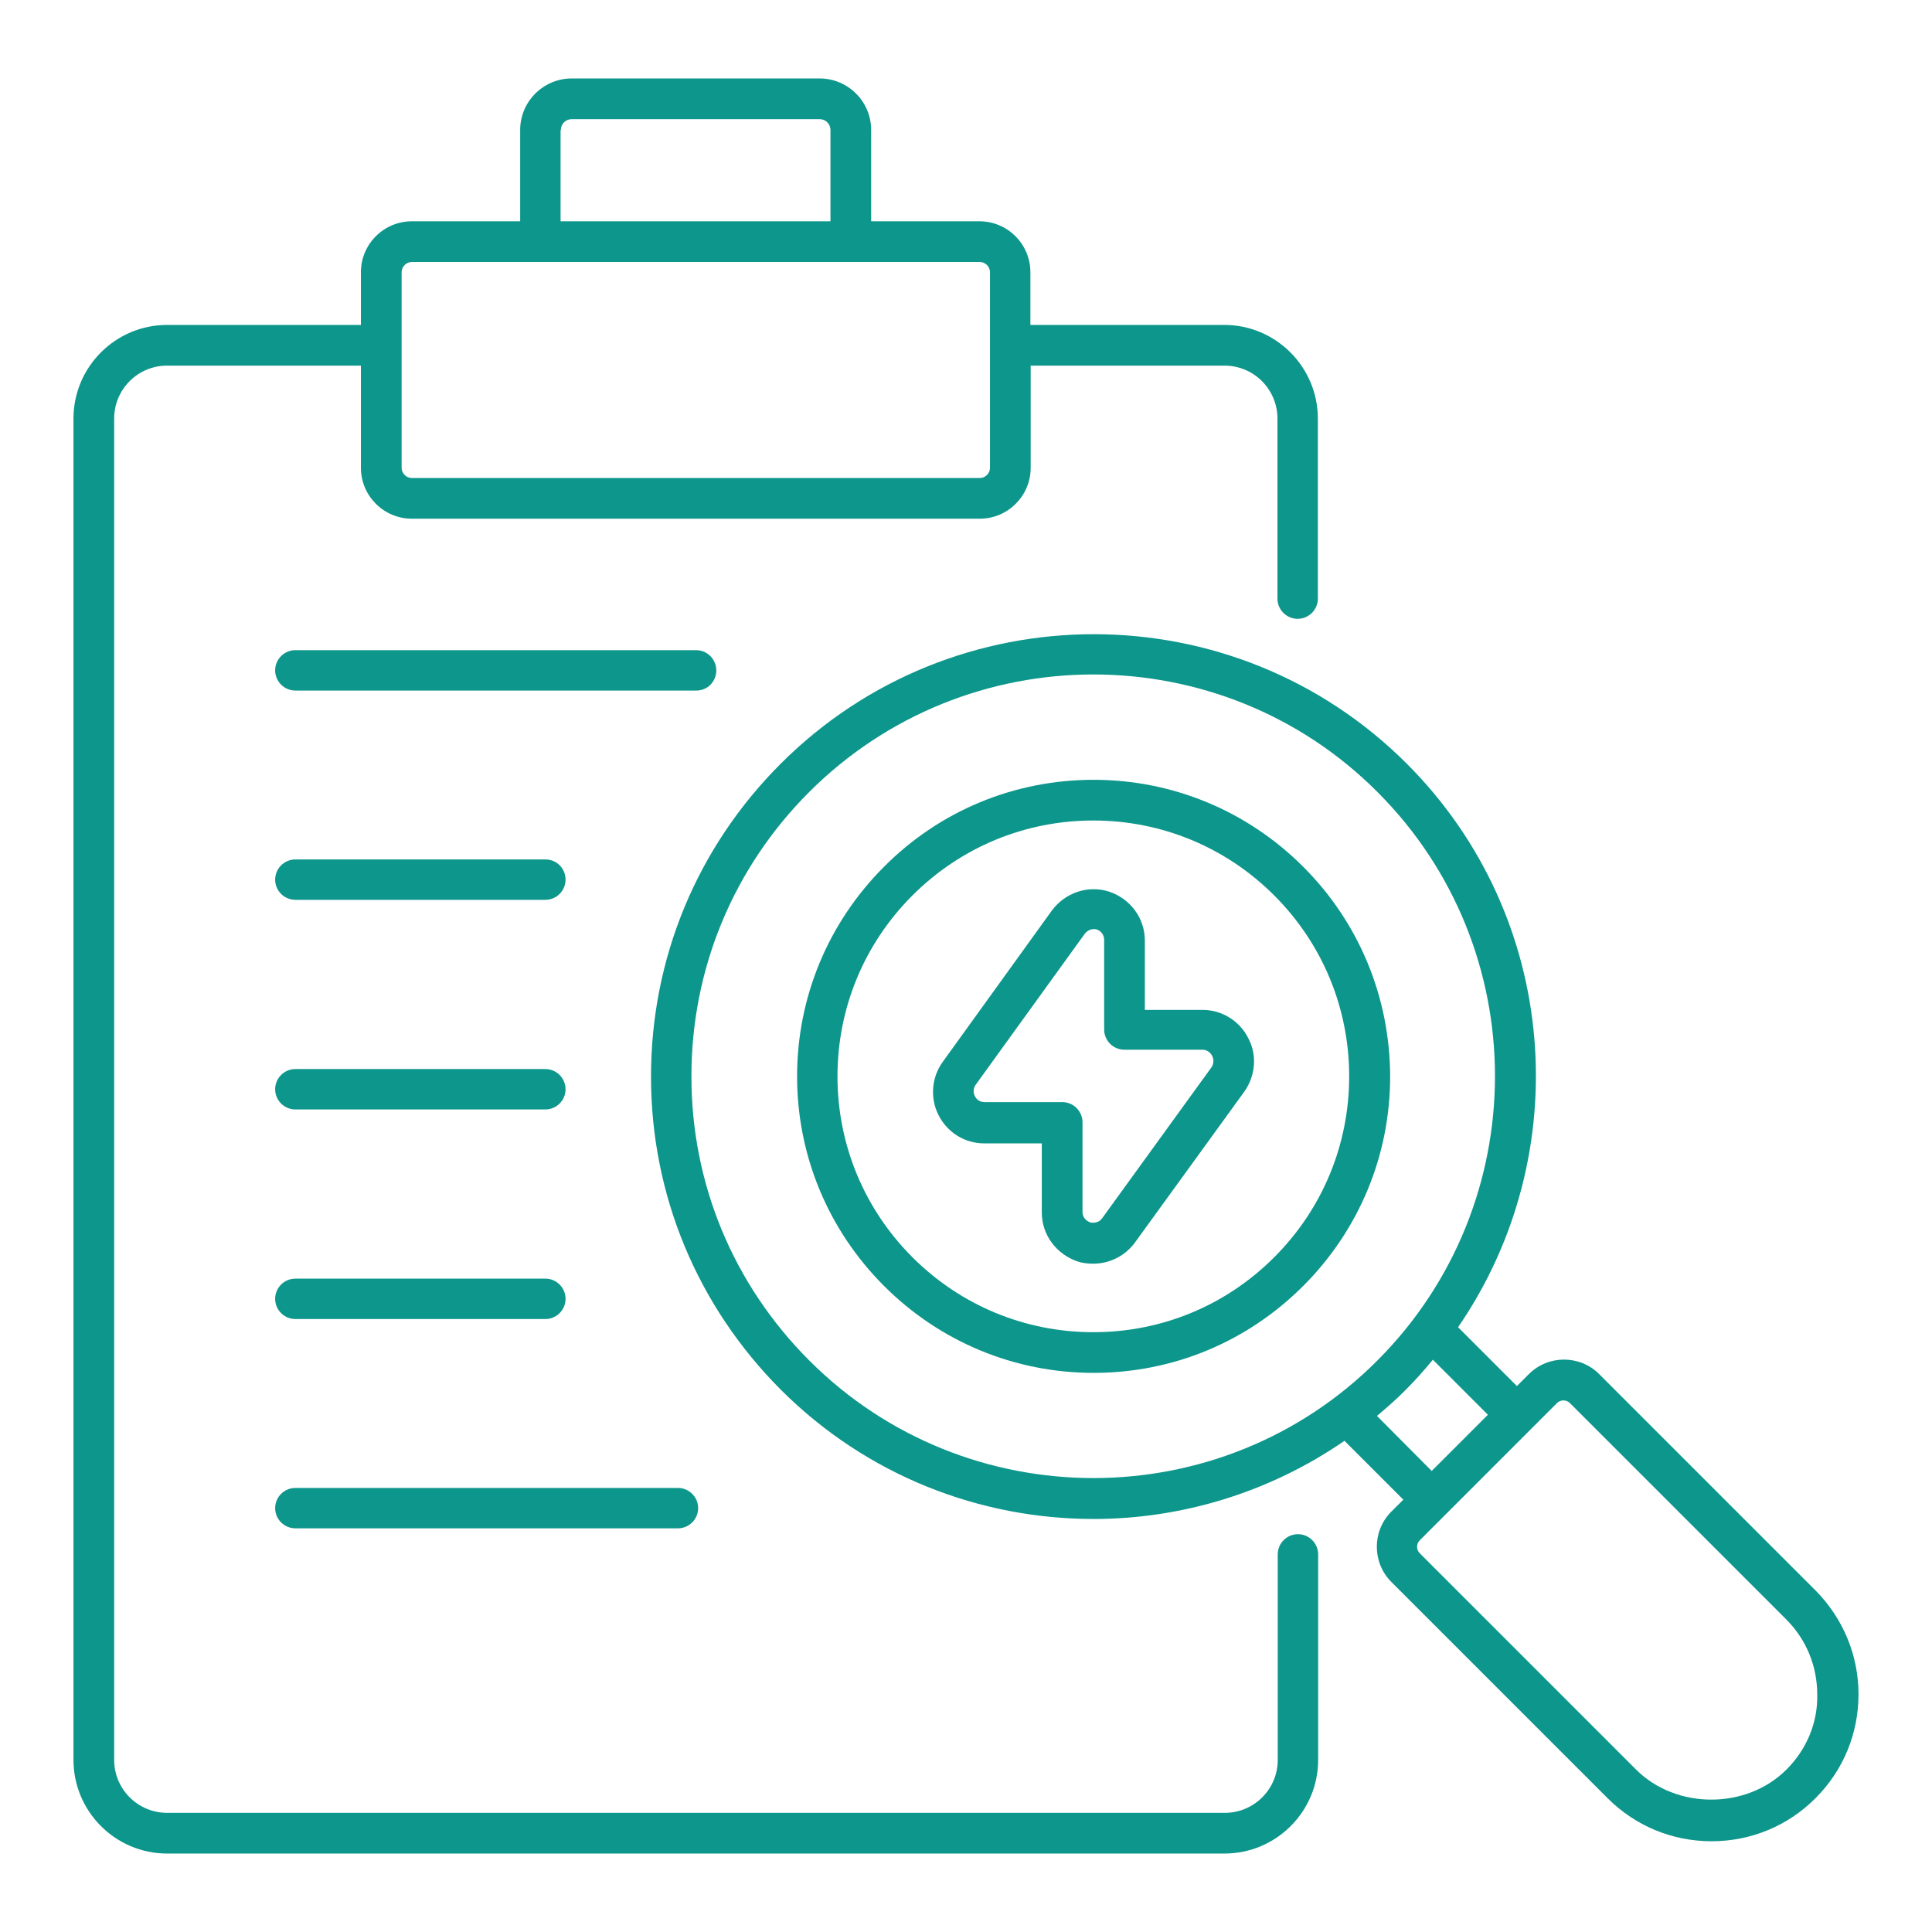 <svg width="100" height="100" viewBox="0 0 100 100" fill="none" xmlns="http://www.w3.org/2000/svg">
<path d="M67.181 79.409C66.606 79.409 66.136 79.879 66.136 80.454V91.091C66.136 92.606 64.909 93.833 63.394 93.833H8.651C7.136 93.833 5.909 92.606 5.909 91.091V21.667C5.909 20.151 7.136 18.924 8.651 18.924H18.681V24.212C18.681 25.667 19.863 26.848 21.318 26.848H50.712C52.166 26.848 53.348 25.667 53.348 24.212V18.924H63.379C64.894 18.924 66.121 20.151 66.121 21.667V30.985C66.121 31.561 66.591 32.03 67.166 32.03C67.742 32.03 68.212 31.561 68.212 30.985V21.667C68.212 19 66.045 16.818 63.363 16.818H53.333V14.091C53.333 12.636 52.151 11.454 50.697 11.454H45.091V6.727C45.091 5.258 43.894 4.061 42.424 4.061H29.591C28.121 4.061 26.924 5.258 26.924 6.727V11.454H21.318C19.863 11.454 18.681 12.636 18.681 14.091V16.818H8.651C5.985 16.818 3.803 18.985 3.803 21.667V91.091C3.803 93.757 5.969 95.939 8.651 95.939H63.379C66.045 95.939 68.227 93.773 68.227 91.091V80.454C68.227 79.879 67.757 79.409 67.181 79.409ZM29.03 6.727C29.03 6.409 29.288 6.167 29.591 6.167H42.424C42.742 6.167 42.985 6.424 42.985 6.727V11.454H29.015V6.727H29.03ZM20.788 14.091C20.788 13.803 21.03 13.56 21.318 13.56H50.712C51 13.56 51.242 13.803 51.242 14.091V24.212C51.242 24.5 51 24.742 50.712 24.742H21.318C21.03 24.742 20.788 24.5 20.788 24.212V14.091Z" fill="#0D968B"/>
<path d="M37.075 34.698C37.075 34.122 36.606 33.652 36.03 33.652H15.288C14.712 33.652 14.242 34.122 14.242 34.698C14.242 35.274 14.712 35.743 15.288 35.743H36.015C36.606 35.758 37.075 35.289 37.075 34.698Z" fill="#0D968B"/>
<path d="M28.227 44.484H15.288C14.712 44.484 14.242 44.954 14.242 45.53C14.242 46.106 14.712 46.575 15.288 46.575H28.227C28.803 46.575 29.273 46.106 29.273 45.53C29.273 44.954 28.818 44.484 28.227 44.484Z" fill="#0D968B"/>
<path d="M15.288 57.425H28.227C28.803 57.425 29.273 56.955 29.273 56.379C29.273 55.804 28.803 55.334 28.227 55.334H15.288C14.712 55.334 14.242 55.804 14.242 56.379C14.242 56.955 14.712 57.425 15.288 57.425Z" fill="#0D968B"/>
<path d="M15.288 68.273H28.227C28.803 68.273 29.273 67.803 29.273 67.227C29.273 66.651 28.803 66.182 28.227 66.182H15.288C14.712 66.182 14.242 66.651 14.242 67.227C14.242 67.803 14.712 68.273 15.288 68.273Z" fill="#0D968B"/>
<path d="M15.288 79.106H35.091C35.666 79.106 36.136 78.637 36.136 78.061C36.136 77.485 35.666 77.016 35.091 77.016H15.288C14.712 77.016 14.242 77.485 14.242 78.061C14.242 78.637 14.712 79.106 15.288 79.106Z" fill="#0D968B"/>
<path d="M67.454 44.863C64.56 41.969 60.696 40.363 56.605 40.363C52.514 40.363 48.651 41.954 45.757 44.863C42.863 47.757 41.257 51.621 41.257 55.712C41.257 59.803 42.863 63.666 45.757 66.56C48.651 69.454 52.514 71.06 56.605 71.06C60.696 71.06 64.545 69.469 67.454 66.56C70.348 63.666 71.954 59.803 71.954 55.712C71.939 51.606 70.348 47.757 67.454 44.863ZM65.954 65.075C63.454 67.575 60.136 68.954 56.59 68.954C53.06 68.954 49.727 67.575 47.227 65.075C44.727 62.575 43.348 59.242 43.348 55.712C43.348 52.181 44.727 48.848 47.227 46.348C49.727 43.848 53.06 42.469 56.59 42.469C60.12 42.469 63.454 43.848 65.954 46.348C68.454 48.848 69.833 52.181 69.833 55.712C69.833 59.242 68.454 62.575 65.954 65.075Z" fill="#0D968B"/>
<path d="M93.969 82.319L82.772 71.122C81.772 70.122 80.136 70.122 79.136 71.122L78.514 71.743L75.469 68.697C81.605 59.773 80.742 47.455 72.817 39.531C63.878 30.591 49.348 30.591 40.408 39.531C36.075 43.864 33.696 49.606 33.696 55.728C33.696 61.849 36.09 67.591 40.408 71.925C44.878 76.394 50.742 78.622 56.605 78.622C61.151 78.622 65.696 77.258 69.59 74.576L72.636 77.622L72.014 78.243C71.014 79.243 71.014 80.879 72.014 81.879L83.211 93.076C84.651 94.516 86.56 95.303 88.59 95.303C90.621 95.303 92.53 94.516 93.969 93.076C95.408 91.637 96.196 89.728 96.196 87.697C96.196 85.667 95.393 83.758 93.969 82.319ZM41.893 70.425C37.954 66.485 35.787 61.273 35.787 55.712C35.787 50.152 37.954 44.925 41.878 41C45.939 36.94 51.272 34.91 56.59 34.91C61.924 34.91 67.257 36.94 71.302 41C79.408 49.106 79.408 62.303 71.287 70.425C63.196 78.531 49.999 78.531 41.893 70.425ZM71.272 73.288C71.787 72.849 72.302 72.409 72.787 71.909C73.272 71.425 73.727 70.909 74.166 70.379L77.014 73.228L74.105 76.137L71.272 73.288ZM92.469 91.591C90.393 93.667 86.757 93.667 84.681 91.591L73.484 80.394C73.302 80.213 73.302 79.909 73.484 79.728L80.59 72.622C80.681 72.531 80.802 72.485 80.924 72.485C81.045 72.485 81.166 72.531 81.257 72.622L92.454 83.819C93.499 84.864 94.06 86.243 94.06 87.713C94.09 89.167 93.514 90.546 92.469 91.591Z" fill="#0D968B"/>
<path d="M62.257 52.272H59.257V48.681C59.257 47.545 58.53 46.529 57.408 46.151C56.318 45.802 55.136 46.196 54.439 47.136L48.802 54.954C48.211 55.757 48.136 56.848 48.575 57.711C49.03 58.62 49.939 59.181 50.939 59.181H53.923V62.757C53.923 63.908 54.666 64.924 55.802 65.302C56.045 65.378 56.302 65.408 56.59 65.408C57.439 65.408 58.242 64.999 58.742 64.317L64.408 56.499C64.984 55.681 65.075 54.62 64.621 53.757C64.181 52.848 63.242 52.272 62.257 52.272ZM62.696 55.257L57.045 63.06C56.939 63.211 56.772 63.287 56.59 63.287C56.514 63.287 56.454 63.287 56.439 63.272C56.181 63.181 56.03 62.984 56.03 62.727V58.09C56.03 57.514 55.56 57.045 54.984 57.045H50.954C50.742 57.045 50.56 56.939 50.454 56.727C50.363 56.545 50.378 56.317 50.499 56.151L56.136 48.348C56.257 48.181 56.439 48.09 56.62 48.09C56.666 48.09 56.711 48.09 56.757 48.105C56.999 48.181 57.151 48.408 57.151 48.636V53.287C57.151 53.863 57.62 54.333 58.196 54.333H62.242C62.454 54.333 62.636 54.454 62.742 54.651C62.848 54.863 62.818 55.09 62.696 55.257Z" fill="#0D968B"/>
</svg>
